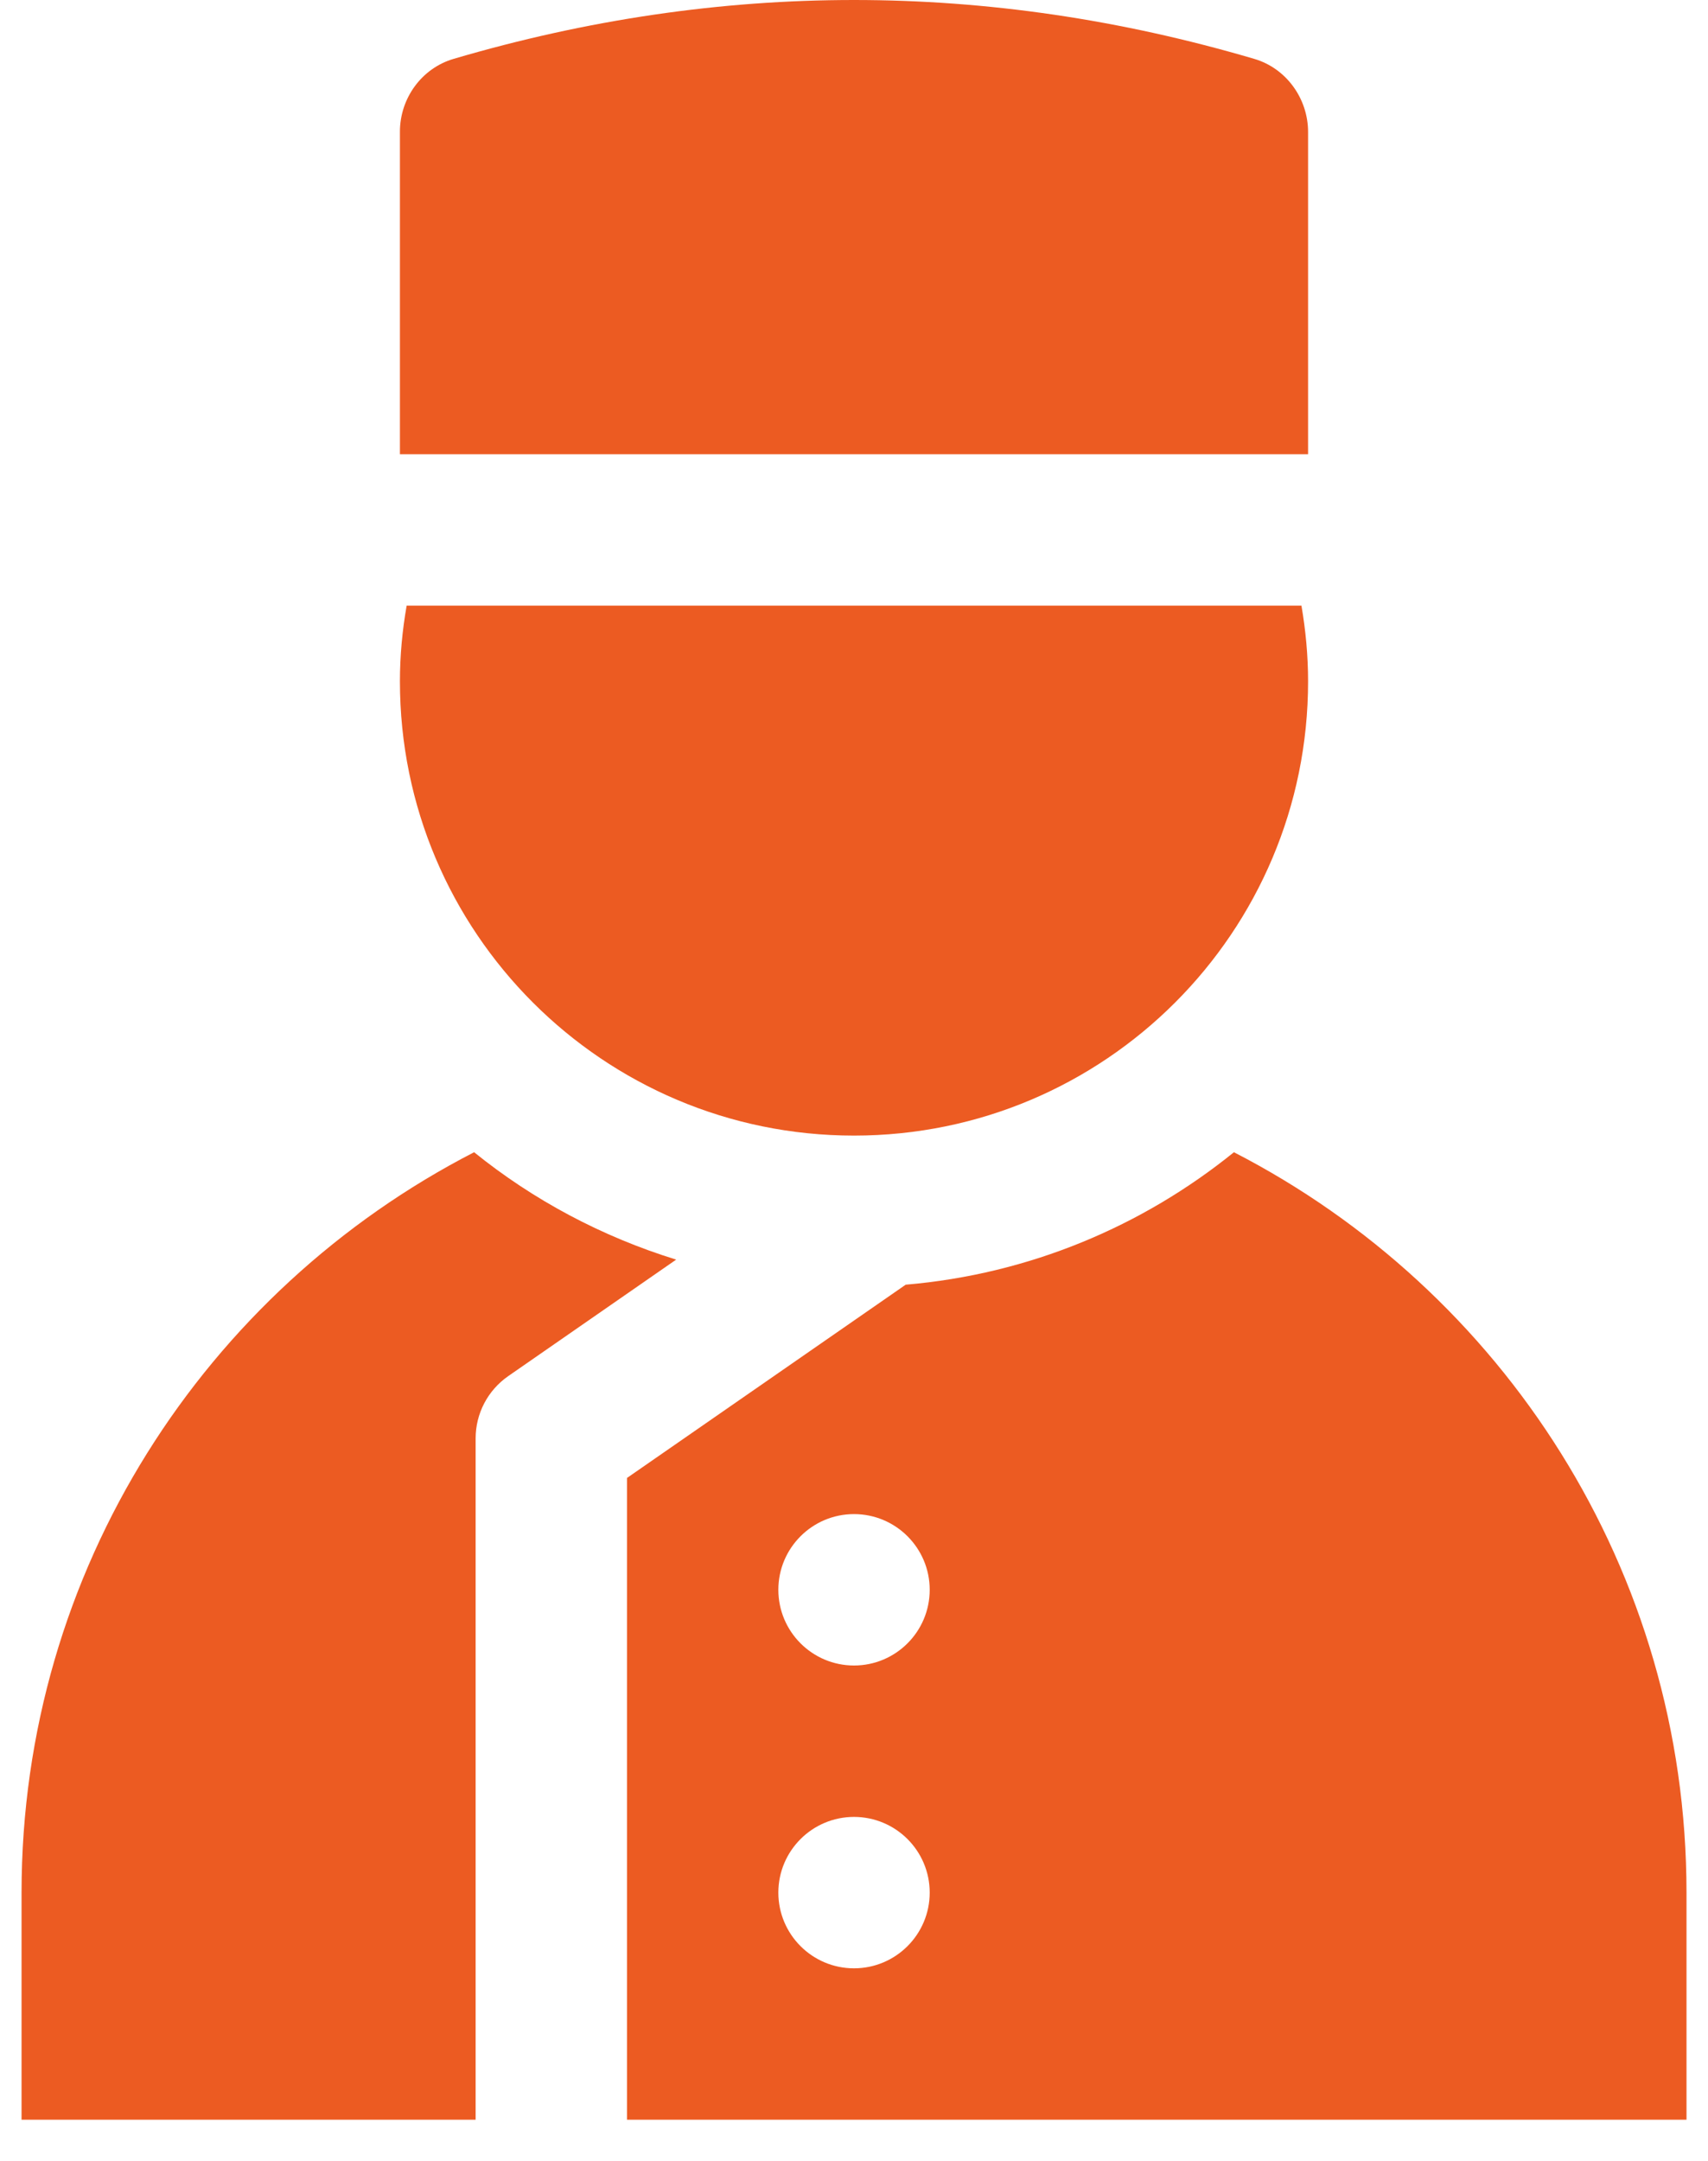 <svg width="34" height="43" viewBox="0 0 34 43" fill="none" xmlns="http://www.w3.org/2000/svg">
<path d="M13.46 25.066L10.116 27.385C9.71 27.667 9.468 28.129 9.468 28.623V42.182H0.429V37.662C0.429 31.237 4.093 25.678 9.438 22.929C10.616 23.881 11.979 24.608 13.46 25.066Z" fill="#EC5B22"/>
<path d="M24.563 22.929C22.743 24.401 20.491 25.356 18.029 25.565L12.481 29.411V42.182H33.572V37.662C33.572 31.237 29.908 25.678 24.563 22.929ZM17 39.169C16.169 39.169 15.494 38.494 15.494 37.662C15.494 36.831 16.169 36.156 17 36.156C17.832 36.156 18.507 36.831 18.507 37.662C18.507 38.494 17.832 39.169 17 39.169ZM17 33.143C16.169 33.143 15.494 32.468 15.494 31.636C15.494 30.805 16.169 30.13 17 30.13C17.832 30.13 18.507 30.805 18.507 31.636C18.507 32.468 17.832 33.143 17 33.143Z" fill="#EC5B22"/>
<path d="M7.961 13.559C7.961 13.045 8.009 12.542 8.095 12.052H25.907C25.991 12.542 26.039 13.045 26.039 13.559C26.039 18.551 21.993 22.598 17 22.598C12.008 22.598 7.961 18.551 7.961 13.559Z" fill="#EC5B22"/>
<path d="M26.039 9.039H7.961V2.621C7.961 1.958 8.392 1.359 9.028 1.172C11.685 0.39 14.343 0 17 0C19.655 0 22.311 0.39 24.965 1.171C25.604 1.357 26.039 1.961 26.039 2.627V9.039Z" fill="#EC5B22"/>
</svg>
